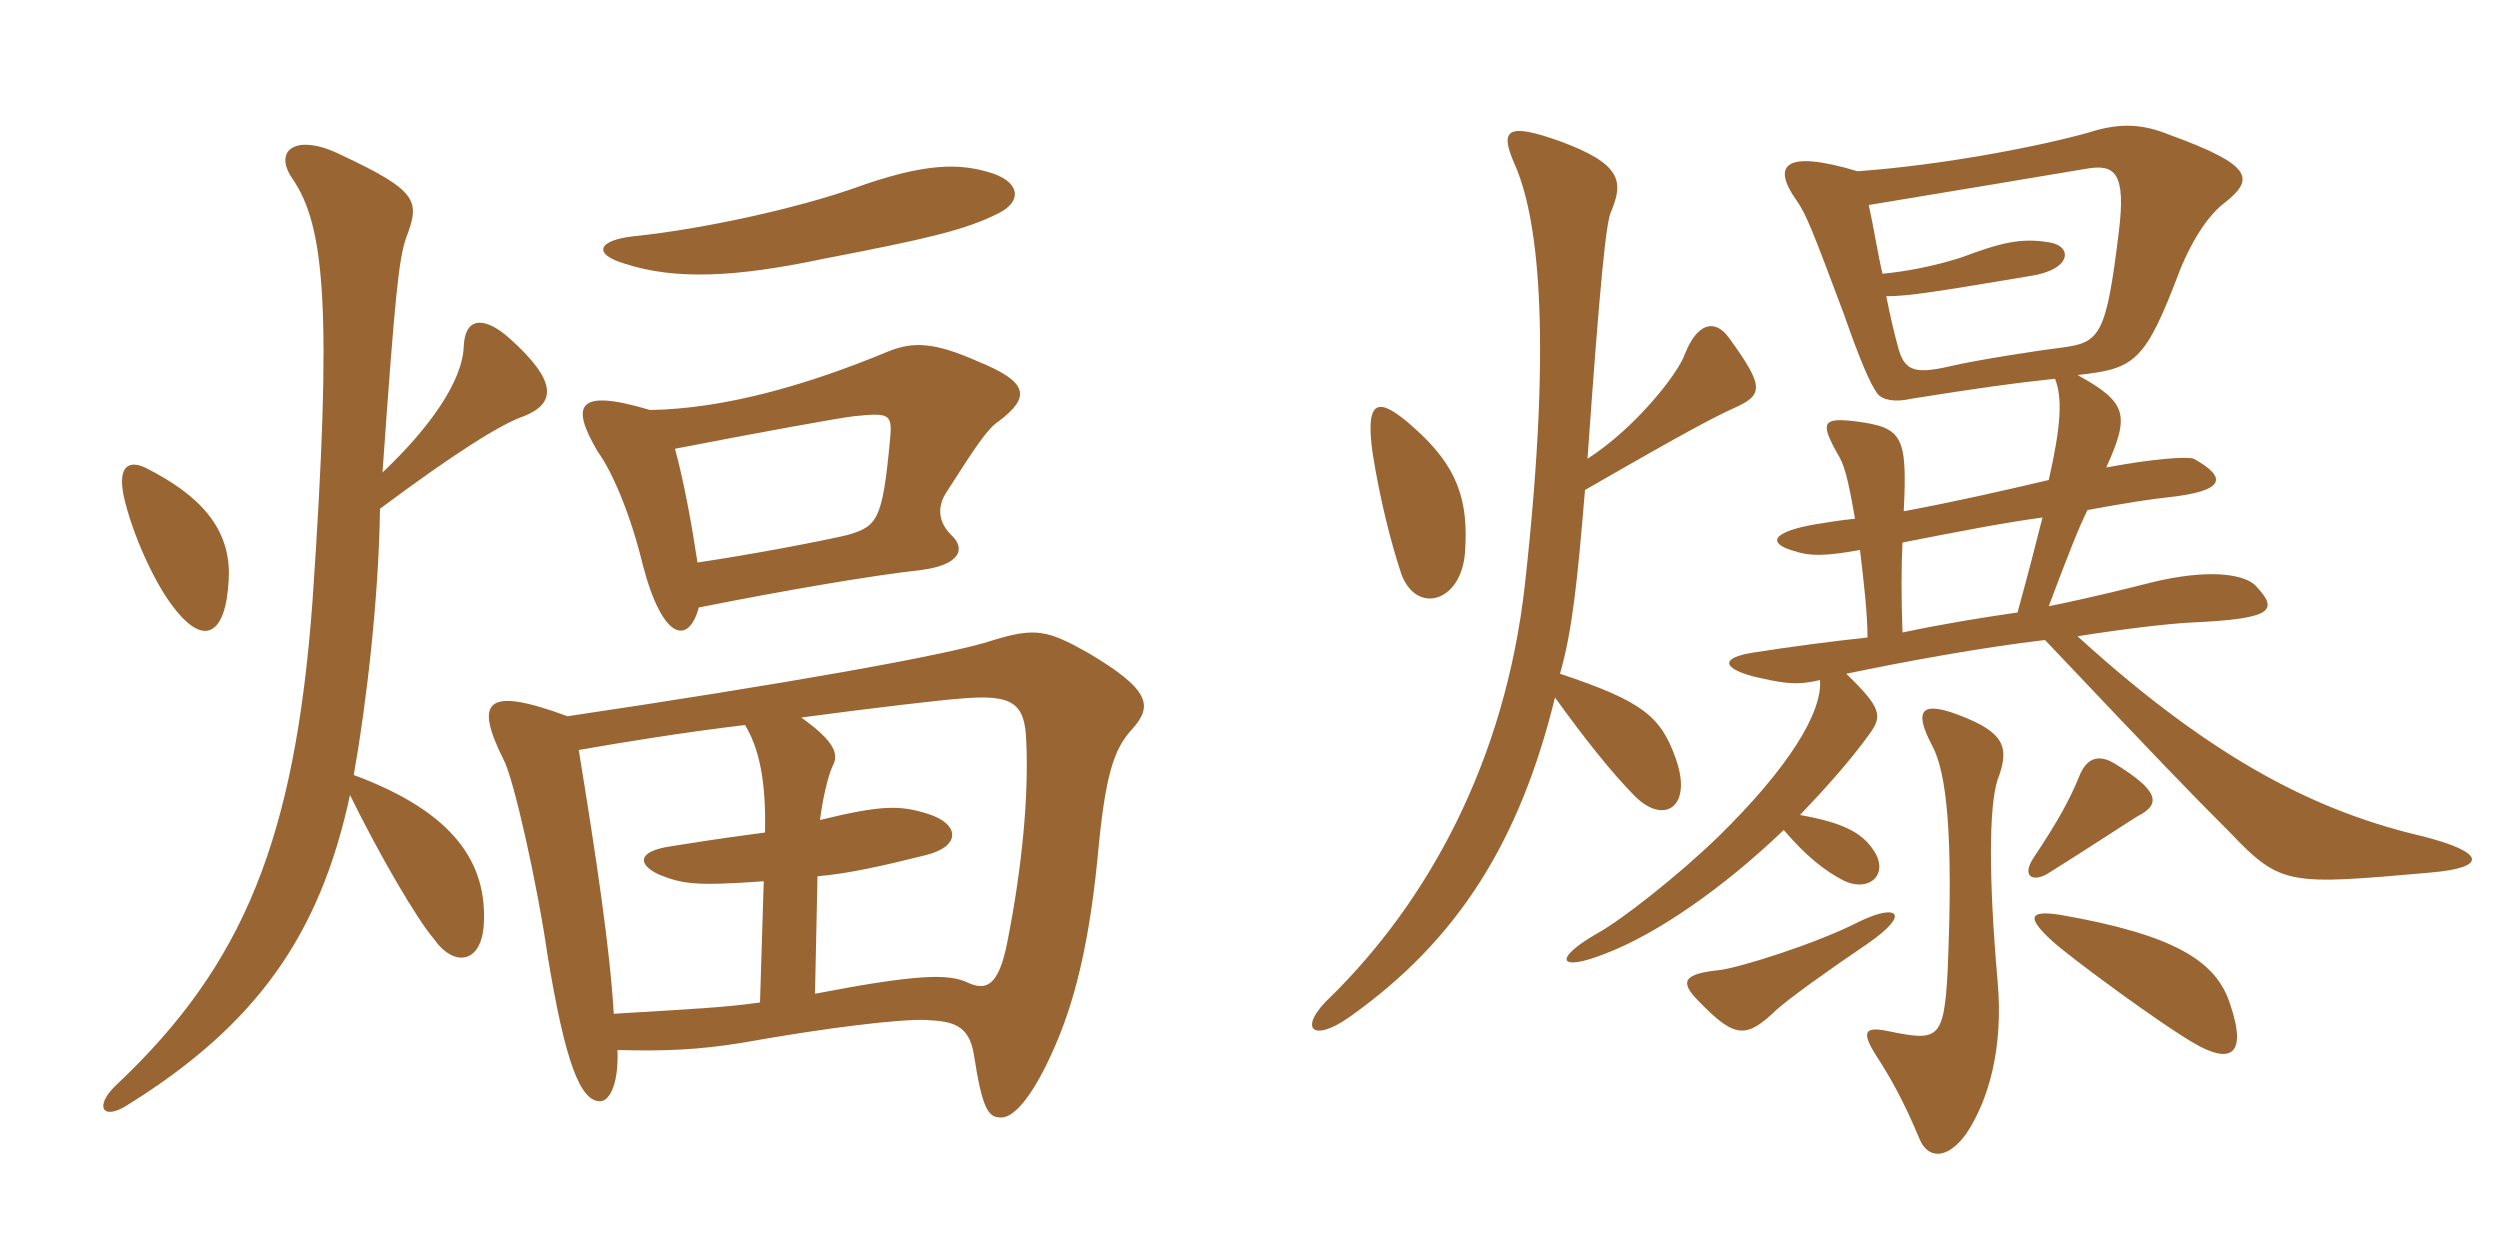 <svg xmlns="http://www.w3.org/2000/svg" xmlns:xlink="http://www.w3.org/1999/xlink" width="300" height="150"><path fill="#996633" padding="10" d="M27.45 69.45C27.75 63.45 24 59.40 17.40 56.10C15.45 55.20 14.10 55.95 14.85 59.55C15.90 64.20 18.45 69.60 20.40 72.30C24.45 78 27.15 76.20 27.45 69.45ZM45.90 56.70C47.40 35.40 47.85 31.05 48.75 28.50C50.40 24.15 50.25 22.95 40.95 18.60C35.55 15.90 32.70 18 35.10 21.45C39 27.15 39.90 37.05 37.50 72.15C35.40 100.65 29.25 115.80 13.95 130.20C11.25 132.75 12.30 134.55 15.30 132.60C30.75 123 38.40 112.20 42 95.40C45.60 102.75 50.10 110.40 52.05 112.65C54.45 116.10 57.75 115.65 58.05 111C58.50 103.65 54.60 97.50 42.45 93C43.95 84.60 45.45 71.85 45.60 61.05C54.45 54.45 60.15 50.85 62.85 49.95C66.60 48.45 67.05 45.90 61.20 40.65C58.20 37.95 55.80 37.95 55.65 41.55C55.50 45.75 51.60 51.30 45.90 56.70ZM119.70 25.65C122.55 24.30 122.55 22.05 119.25 20.85C115.20 19.50 111 19.50 102.30 22.65C95.85 24.90 84.75 27.45 76.05 28.35C71.85 28.80 70.95 30.45 75 31.65C81 33.60 88.20 33.30 98.85 31.05C111.30 28.65 115.80 27.60 119.70 25.65ZM97.80 119.25L98.10 105.15C101.70 104.85 105.75 103.95 111.15 102.60C115.35 101.55 115.20 98.85 111.30 97.65C108 96.60 105.75 96.60 98.40 98.40C98.70 96 99.30 93.30 99.90 91.95C100.65 90.60 100.35 89.10 96.15 86.10C105.15 84.90 112.95 84 115.05 83.85C121.50 83.25 123 84.30 123.15 88.95C123.45 95.40 122.70 103.80 120.90 112.95C119.85 118.35 118.35 118.95 116.10 117.90C113.85 116.85 110.25 116.85 97.80 119.25ZM69.45 90C74.55 89.10 81.90 87.90 89.40 87C91.05 89.70 91.95 93.60 91.80 99.90C89.55 100.20 86.10 100.65 80.55 101.55C76.35 102.15 76.50 103.80 79.20 105C81.90 106.05 83.40 106.35 91.65 105.75L91.20 120.30C86.85 120.90 83.55 121.05 73.65 121.65C73.20 113.85 71.55 102.90 69.45 90ZM74.10 126C79.65 126.15 83.85 126 89.25 125.10C99.30 123.30 108.15 122.25 111.15 122.40C114.60 122.55 116.25 123.15 116.85 126.45C117.90 133.35 118.65 134.10 120.15 134.10C121.50 134.10 123.45 132.15 125.70 127.50C128.40 121.95 130.50 115.05 131.70 103.05C132.60 93 133.65 89.85 135.90 87.45C138.30 84.75 138.15 82.80 130.50 78.30C125.70 75.60 124.20 75.30 119.25 76.80C114 78.60 93.30 82.20 68.10 85.95C58.35 82.35 56.85 84 60.45 91.20C61.65 93.45 64.50 106.20 65.70 114.60C67.80 127.35 69.60 132.15 72 132.15C73.05 132.15 74.25 130.35 74.10 126ZM83.85 72.90C94.35 70.80 105 69 110.55 68.40C115.20 67.80 115.95 65.85 114.15 64.20C112.50 62.55 112.50 60.75 113.55 59.10C117.30 53.25 118.50 51.45 119.85 50.55C123.60 47.70 123.60 45.90 117.30 43.35C112.20 41.10 109.65 40.95 106.65 42.15C96.90 46.20 87 49.05 78 49.20C69 46.50 68.55 48.75 71.70 54.15C73.65 56.85 75.75 62.10 77.10 67.65C79.50 76.95 82.65 77.40 83.85 72.90ZM81 53.85C91.05 51.90 100.95 50.10 102.45 49.95C106.80 49.50 107.10 49.65 106.80 52.80C105.90 62.40 105.30 63.15 101.70 64.20C98.55 64.95 89.85 66.60 83.70 67.50C82.95 62.55 82.05 57.75 81 53.85ZM175.80 66.30C176.25 60 174.90 55.95 169.65 51.30C165.45 47.55 163.80 47.70 164.70 54.30C165.60 60 166.95 65.25 168.15 68.85C169.95 73.80 175.35 72.30 175.80 66.30ZM291.75 104.70C298.50 104.10 298.35 102.30 290.70 100.35C278.55 97.50 266.10 91.65 249.30 76.35C255 75.45 260.10 74.85 262.95 74.70C273 74.25 273.45 73.20 270.60 70.20C269.10 68.85 264.90 68.25 258.15 69.90C255.75 70.50 251.70 71.55 245.85 72.75C248.10 66.75 249.45 63.30 250.50 61.20C255.45 60.30 258.45 59.85 259.95 59.70C267.15 58.95 267.30 57.30 263.25 55.05C262.50 54.75 258.30 55.05 252.75 56.10C255.60 49.80 255.30 48.30 249.30 45C256.20 44.25 257.40 43.50 261.60 32.40C263.25 28.35 265.20 25.65 267 24.30C270.60 21.45 270.30 19.80 260.40 16.20C257.10 14.85 254.40 14.70 250.65 15.90C244.80 17.55 233.25 19.80 222.90 20.55C213.90 17.85 212.70 19.95 215.55 24C216.75 25.65 217.65 28.05 221.25 37.65C223.20 43.20 224.40 46.05 225.30 47.25C225.90 48 227.40 48.30 229.35 47.85C237.90 46.50 241.05 46.05 246.60 45.45C247.50 47.70 247.35 51 245.85 57.60C240.75 58.80 234.90 60.15 228.45 61.35C228.90 52.20 228.30 51.30 222.60 50.55C218.70 50.10 218.40 50.70 220.50 54.45C221.25 55.65 221.70 57 222.60 62.25C220.95 62.40 219.15 62.70 217.35 63C211.95 64.05 212.55 65.40 215.40 66.15C217.20 66.75 219 66.75 223.20 66C223.65 69.75 224.10 73.65 224.10 76.50C219.90 76.95 215.25 77.55 210.45 78.30C206.55 78.90 206.55 80.10 210.30 81.15C213.60 81.90 215.40 82.35 218.40 81.60C218.70 85.50 214.65 92.10 206.25 100.35C201.30 105.15 194.55 110.40 191.85 111.90C186.30 115.05 186.90 116.70 192.60 114.45C198.90 112.05 206.85 106.50 214.05 99.60C216.75 102.75 219 104.55 221.40 105.75C224.55 107.10 226.80 104.70 224.70 101.85C223.35 99.90 221.10 98.70 216 97.80C219 94.65 221.85 91.50 224.25 88.20C225.90 85.95 225.90 85.05 221.55 80.85C228.75 79.35 237.75 77.70 245.40 76.80C259.20 91.35 262.20 94.50 267.60 99.90C273.75 106.35 274.65 106.20 291.75 104.70ZM207.90 49.05C211.65 47.40 211.80 46.50 207.45 40.50C205.80 38.25 203.70 38.70 202.20 42.45C201.45 44.70 196.35 51.30 190.50 55.05C192 33.75 192.75 26.40 193.35 25.35C194.85 21.75 194.55 19.65 187.20 16.95C180.90 14.70 179.85 15.45 181.80 19.80C184.35 25.65 186.45 38.85 183 70.05C180.60 91.65 171.15 108.30 159.75 119.55C155.70 123.30 157.35 125.25 161.85 122.10C175.05 112.80 182.40 100.80 186.60 83.70C190.05 88.50 193.50 92.85 196.20 95.55C199.65 99 203.10 96.90 201.15 91.20C199.35 85.95 197.10 84.15 187.20 80.85C188.70 75.60 189.30 69.60 190.20 58.80C202.95 51.45 205.65 50.10 207.90 49.05ZM256.50 97.95C259.50 96.45 258.90 94.80 253.80 91.65C251.85 90.45 250.35 90.90 249.45 93.30C248.40 95.85 247.05 98.40 244.05 102.90C242.55 105.15 243.90 105.90 245.70 104.85C250.50 101.85 255.75 98.40 256.50 97.95ZM239.70 117.60C238.65 105.60 238.65 96.90 239.70 93.60C241.20 89.70 240.60 87.90 235.05 85.80C230.70 84.15 229.50 85.05 231.90 89.55C233.55 92.70 234.45 99.90 233.70 116.85C233.25 124.80 232.50 124.95 226.65 123.75C223.80 123.15 223.35 123.75 225 126.45C226.95 129.45 228.45 132.15 230.40 136.80C231.30 138.90 233.55 139.35 235.95 136.05C238.65 132 240.45 125.70 239.70 117.60ZM224.10 113.25C229.50 109.50 227.55 108.45 223.20 110.55C217.95 113.25 208.80 116.10 206.40 116.40C202.05 116.85 201.45 117.75 203.85 120.15C208.20 124.65 209.55 124.65 213.15 121.20C214.65 119.85 219 116.70 224.10 113.25ZM267.60 120.45C265.95 115.35 261 112.20 247.35 109.80C243.60 109.20 243 109.95 246.30 112.95C248.25 114.75 259.20 122.85 263.40 125.25C267.30 127.50 269.85 127.05 267.60 120.45ZM254.25 27.90C252.75 40.20 252 41.10 247.50 41.70C244.95 42 237.15 43.20 234 43.95C229.50 45 228.45 44.40 227.70 41.40C227.25 39.75 226.80 37.80 226.35 35.55C229.05 35.55 232.65 34.95 243.45 33.15C248.70 32.40 248.70 29.55 246 29.10C242.55 28.50 240.15 29.10 235.35 30.90C232.05 31.95 228.90 32.55 225.90 32.85C225.30 30.30 224.85 27.30 224.25 24.60C233.40 23.10 243.15 21.45 250.35 20.25C253.80 19.65 255.15 20.70 254.25 27.90ZM245.10 62.10C244.35 65.10 243.30 69.15 242.10 73.50C237.90 74.10 233.25 74.85 228.30 75.90C228.15 72 228.15 67.95 228.30 65.10C235.20 63.75 240.60 62.70 245.10 62.10Z"/></svg>